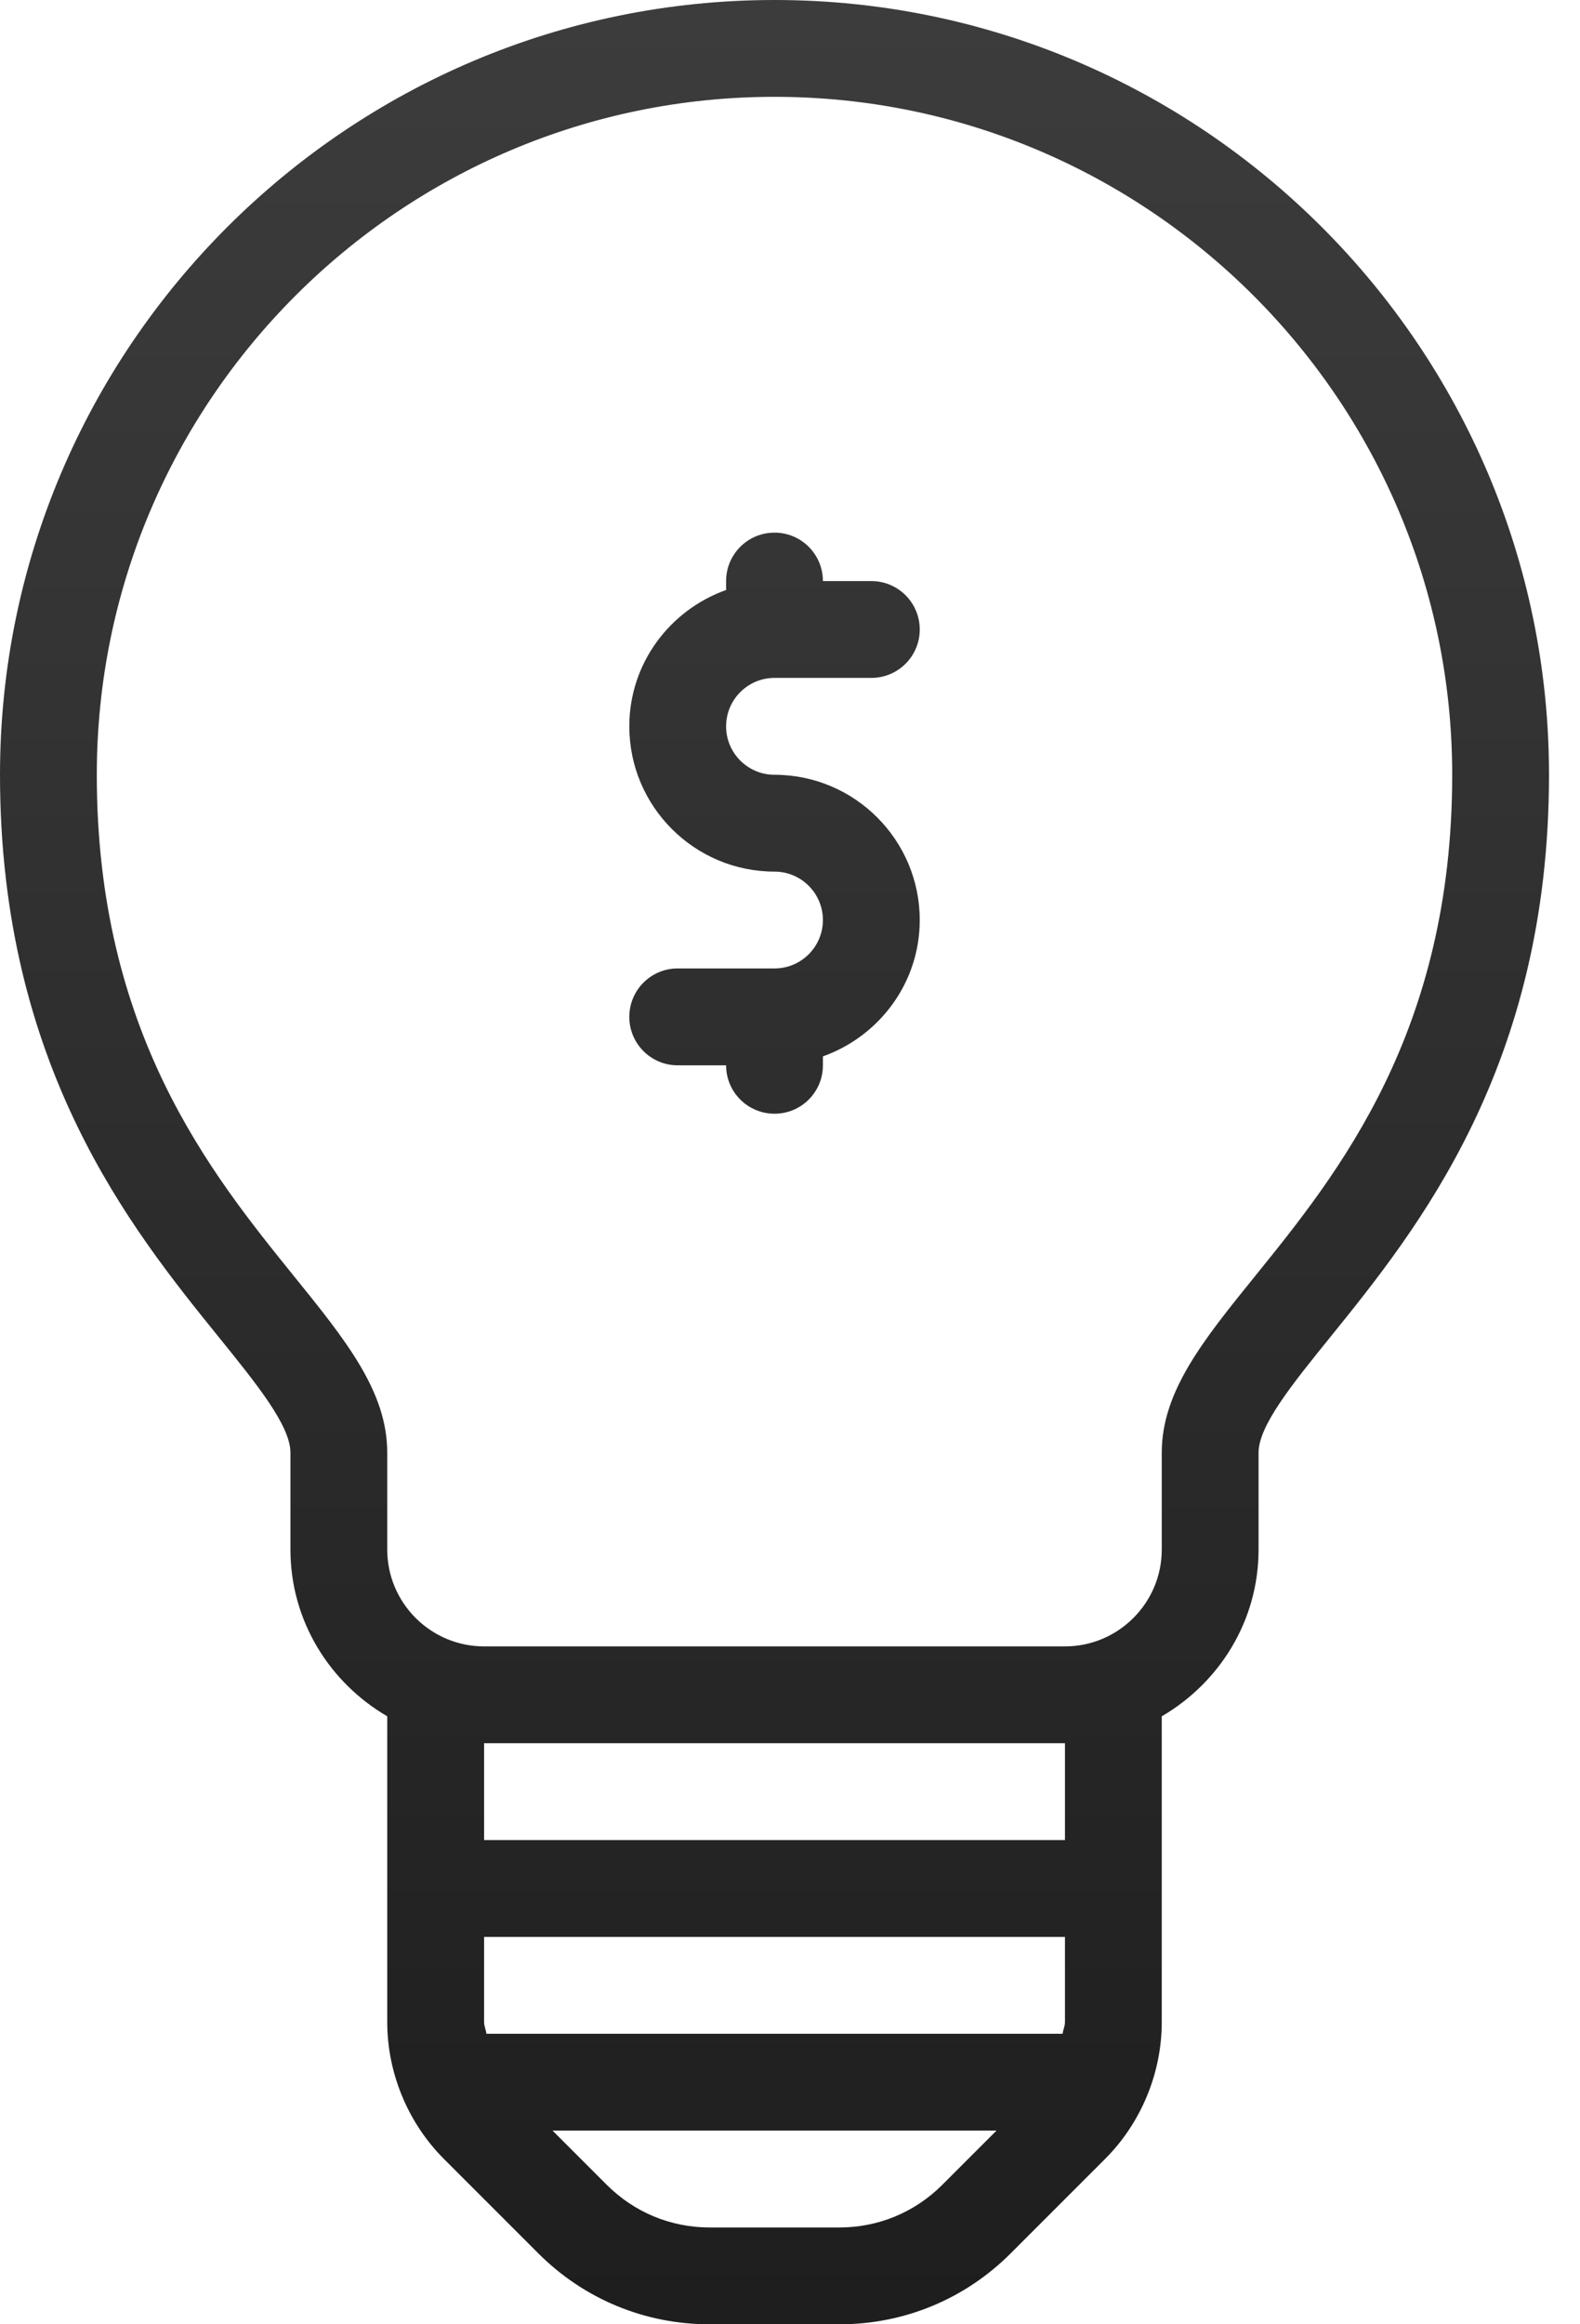 <?xml version="1.0" encoding="UTF-8"?>
<svg width="34px" height="50px" viewBox="0 0 34 50" version="1.1" xmlns="http://www.w3.org/2000/svg" xmlns:xlink="http://www.w3.org/1999/xlink">
    <title>idea</title>
    <defs>
        <filter color-interpolation-filters="auto" id="filter-1">
            <feColorMatrix in="SourceGraphic" type="matrix" values="0 0 0 0 0.69 0 0 0 0 0.035 0 0 0 0 0.192 0 0 0 1 0"></feColorMatrix>
        </filter>
        <linearGradient x1="50%" y1="0%" x2="50%" y2="100%" id="linearGradient-2">
            <stop stop-color="#3C3C3C" offset="0%"></stop>
            <stop stop-color="#1E1E1E" offset="100%"></stop>
        </linearGradient>
    </defs>
    <g id="Pillars-TC" stroke="none" stroke-width="1" fill="none" fill-rule="evenodd">
        <g id="BOC-WM-Service-TC" transform="translate(-704, -2075)">
            <g id="idea" transform="translate(550, 2030)" filter="url(#filter-1)">
                <g transform="translate(154, 45)">
                    <path d="M16.667,0 C25.857,0 33.333,7.477 33.333,16.667 C33.333,22.941 30.503,26.441 28.631,28.758 C27.801,29.784 27.083,30.671 27.083,31.25 L27.083,31.25 L27.083,33.333 C27.083,34.869 26.239,36.198 25,36.921 L25,36.921 L25,43.498 C25,44.594 24.556,45.668 23.779,46.444 L23.779,46.444 L21.749,48.474 C20.765,49.458 19.457,50 18.065,50 L18.065,50 L15.268,50 C13.876,50 12.568,49.458 11.584,48.474 L11.584,48.474 L9.554,46.444 C8.778,45.669 8.333,44.594 8.333,43.498 L8.333,43.498 L8.333,36.921 C7.094,36.198 6.25,34.869 6.25,33.333 L6.25,33.333 L6.25,31.25 C6.25,30.671 5.533,29.784 4.703,28.758 C2.83,26.442 -7.81597009e-14,22.941 -7.81597009e-14,16.667 C-7.81597009e-14,7.477 7.477,0 16.667,0 Z M21.444,45.833 L11.89,45.833 L13.058,47.001 C13.649,47.591 14.433,47.917 15.268,47.917 L15.268,47.917 L18.065,47.917 C18.901,47.917 19.685,47.591 20.276,47.001 L20.276,47.001 L21.444,45.833 Z M22.917,41.667 L10.417,41.667 L10.417,43.498 C10.417,43.585 10.456,43.664 10.467,43.75 L10.467,43.75 L22.866,43.75 C22.877,43.664 22.917,43.585 22.917,43.498 L22.917,43.498 L22.917,41.667 Z M22.917,37.5 L10.417,37.5 L10.417,39.583 L22.917,39.583 L22.917,37.5 Z M16.667,2.083 C8.625,2.083 2.083,8.625 2.083,16.667 C2.083,22.204 4.534,25.235 6.323,27.449 C7.446,28.837 8.333,29.935 8.333,31.25 L8.333,31.25 L8.333,33.333 C8.333,34.482 9.268,35.417 10.417,35.417 L10.417,35.417 L22.917,35.417 C24.065,35.417 25,34.482 25,33.333 L25,33.333 L25,31.25 C25,29.935 25.887,28.837 27.01,27.449 C28.8,25.235 31.25,22.204 31.25,16.667 C31.25,8.625 24.708,2.083 16.667,2.083 Z M16.667,11.458 C17.242,11.458 17.708,11.924 17.708,12.5 L17.708,12.5 L18.75,12.5 C19.326,12.5 19.792,12.966 19.792,13.542 C19.792,14.117 19.326,14.583 18.75,14.583 L18.75,14.583 L16.667,14.583 C16.092,14.583 15.625,15.05 15.625,15.625 C15.625,16.2 16.092,16.667 16.667,16.667 C18.39,16.667 19.792,18.068 19.792,19.792 C19.792,21.148 18.918,22.293 17.708,22.725 L17.708,22.725 L17.708,22.917 C17.708,23.493 17.243,23.958 16.667,23.958 C16.091,23.958 15.625,23.493 15.625,22.917 L15.625,22.917 L14.583,22.917 C14.008,22.917 13.542,22.451 13.542,21.875 C13.542,21.299 14.008,20.833 14.583,20.833 L14.583,20.833 L16.667,20.833 C17.242,20.833 17.708,20.366 17.708,19.792 C17.708,19.217 17.241,18.75 16.667,18.75 C14.943,18.75 13.542,17.348 13.542,15.625 C13.542,14.269 14.415,13.123 15.625,12.692 L15.625,12.692 L15.625,12.5 C15.625,11.924 16.091,11.458 16.667,11.458 Z" id="Combined-Shape" fill="url(#linearGradient-2)" fill-rule="nonzero"></path>
                </g>
            </g>
        </g>
    </g>
</svg>